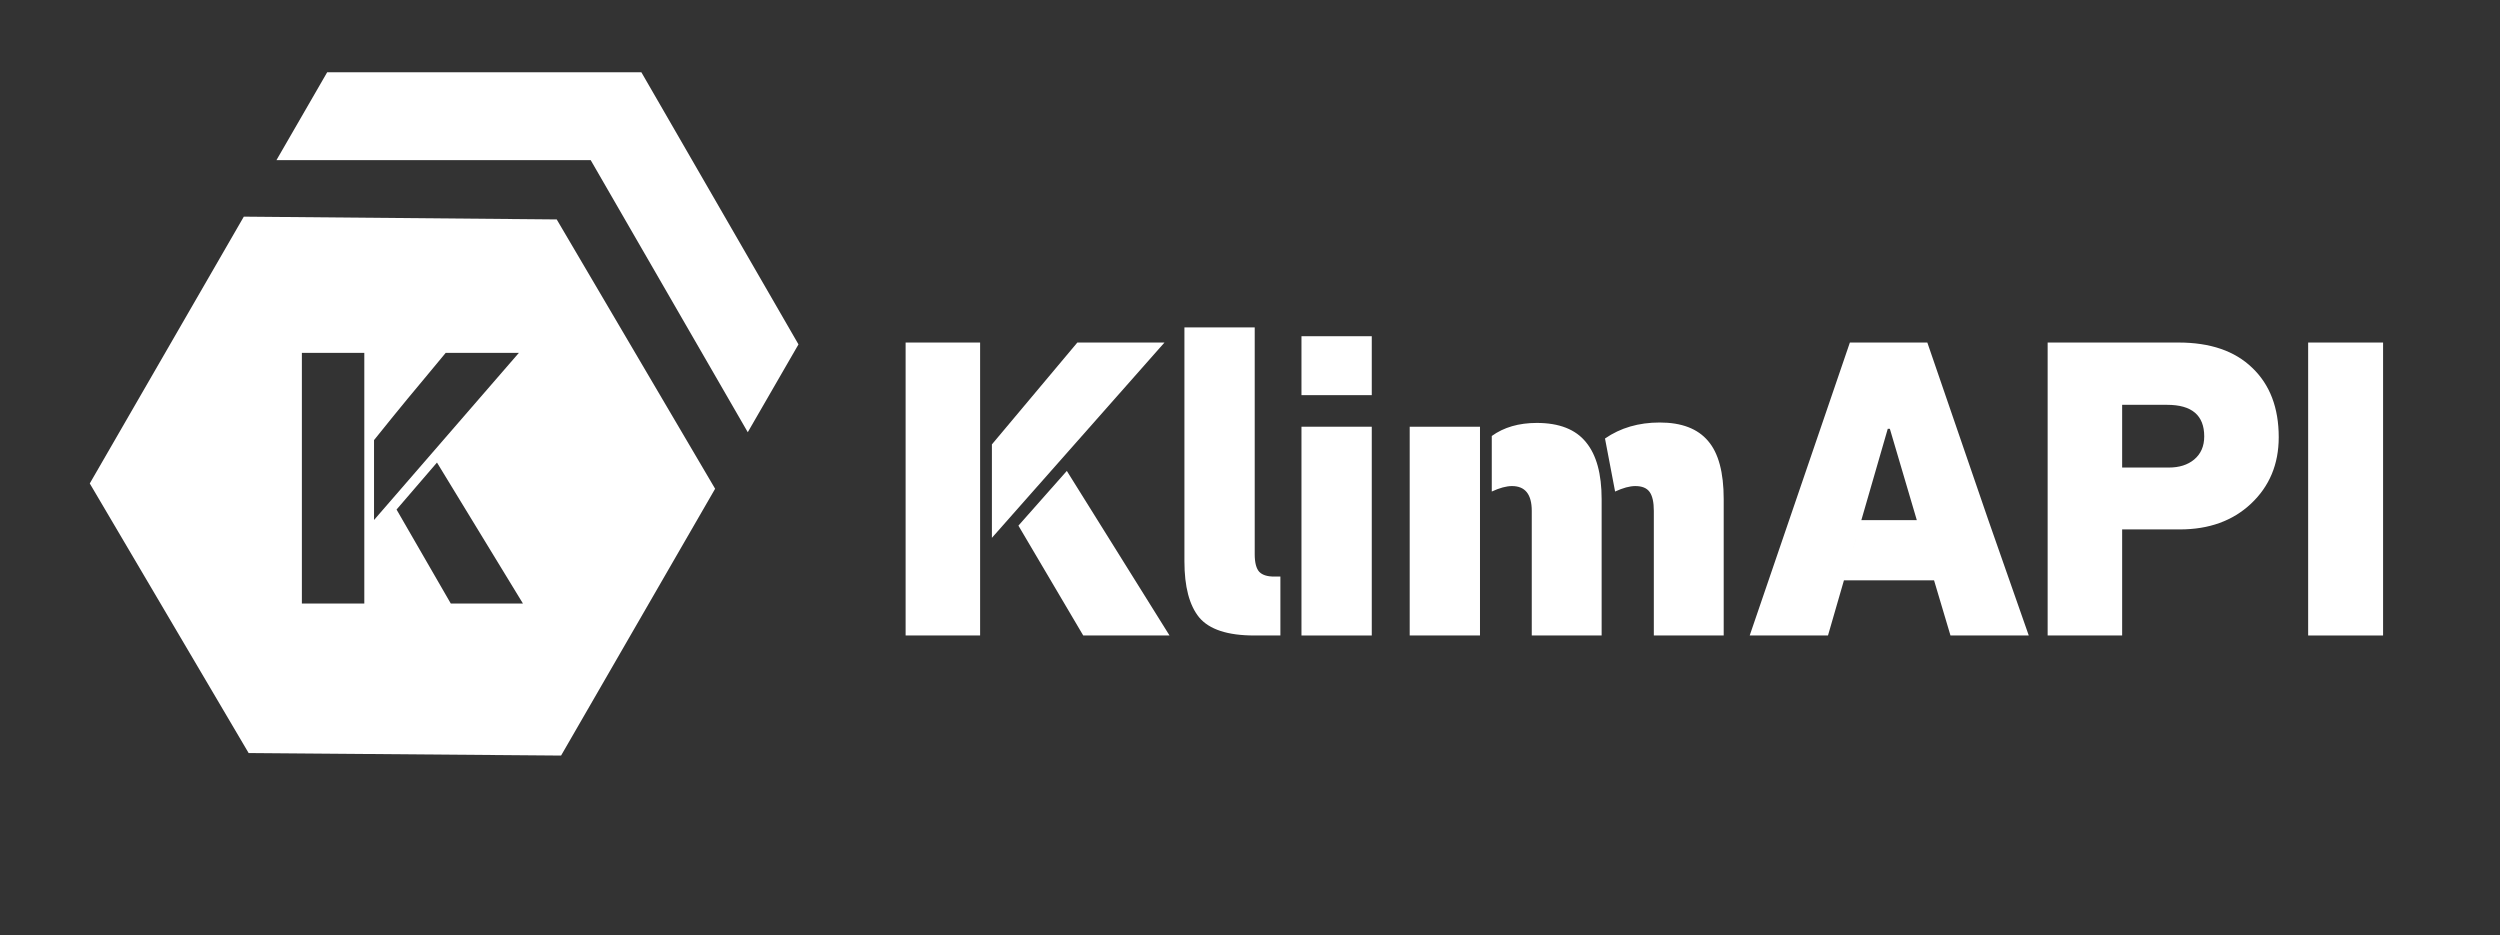 <svg width="588" height="220" viewBox="0 0 588 220" fill="none" xmlns="http://www.w3.org/2000/svg">
    <rect x="0" y="0" width="588" height="220" fill="#333333" stroke="none"/>
    <path fill-rule="evenodd" clip-rule="evenodd"
          d="M131.966 177.709L168.197 114.956L130.94 51.61L57.346 50.956L21.115 113.709L58.479 177.116L131.966 177.709ZM71 141.952H85.685V83H71V141.952ZM87.972 103.51V122.301L122.036 83H104.823C103.656 84.437 102.476 85.847 101.057 87.541C98.232 90.915 94.462 95.416 87.972 103.51ZM122.999 141.952L102.777 108.791L93.268 119.845L106.027 141.952H122.999Z"
          fill="white"/>
    <path d="M76.951 17L150.852 17L187.802 81L175.876 101.656L138.926 37.656H65.025L76.951 17Z" fill="white"/>
    <path d="M230.523 80.564V149.468H213V80.564H230.523ZM239.532 123.629L250.917 110.759L275.073 149.468H254.778L239.532 123.629ZM273.885 80.564L233.295 126.5V104.522C234.351 103.268 241.05 95.282 253.392 80.564H273.885Z"
          fill="white"/>
    <path d="M278.576 132.044V77H295.109V130.361C295.109 132.341 295.472 133.727 296.198 134.519C296.924 135.245 298.079 135.608 299.663 135.608H301.148V149.468H295.01C288.74 149.468 284.417 148.049 282.041 145.211C279.731 142.373 278.576 137.984 278.576 132.044Z"
          fill="white"/>
    <path d="M322.639 149.468H306.106V100.364H322.639V149.468ZM322.639 92.939H306.106V79.079H322.639V92.939Z"
          fill="white"/>
    <path d="M348.093 100.364V149.468H331.56V100.364H348.093ZM350.865 115.61V102.542C353.703 100.496 357.234 99.473 361.458 99.473C366.738 99.473 370.599 100.991 373.041 104.027C375.483 106.997 376.704 111.452 376.704 117.392V149.468H360.27V120.164C360.27 116.27 358.719 114.323 355.617 114.323C354.297 114.323 352.713 114.752 350.865 115.61ZM379.872 115.61L377.496 103.136C381.126 100.628 385.416 99.374 390.366 99.374C395.514 99.374 399.309 100.826 401.751 103.73C404.193 106.568 405.414 111.122 405.414 117.392V149.468H388.98V120.164C388.98 118.118 388.65 116.633 387.99 115.709C387.33 114.785 386.208 114.323 384.624 114.323C383.304 114.323 381.72 114.752 379.872 115.61Z"
          fill="white"/>
    <path d="M437.788 122.342H467.662L477.166 149.468H458.752L454.891 136.499H433.694L437.788 122.342ZM467.662 122.342H450.835L444.496 100.859H444.001L429.943 149.468H411.529L435.091 80.564H453.307L467.662 122.342Z"
          fill="white"/>
    <path d="M499.129 80.564V149.468H481.606V80.564H499.129ZM499.129 95.216V80.564H512.395C519.853 80.564 525.628 82.544 529.72 86.504C533.878 90.464 535.957 95.909 535.957 102.839C535.957 109.175 533.779 114.389 529.423 118.481C525.133 122.507 519.556 124.52 512.692 124.52H499.129V109.967H510.118C512.56 109.967 514.54 109.34 516.058 108.086C517.642 106.766 518.434 104.951 518.434 102.641C518.434 97.691 515.53 95.216 509.722 95.216H499.129Z"
          fill="white"/>
    <path d="M560.5 149.468H542.878V80.564H560.5V149.468Z" fill="white"/>
</svg>
